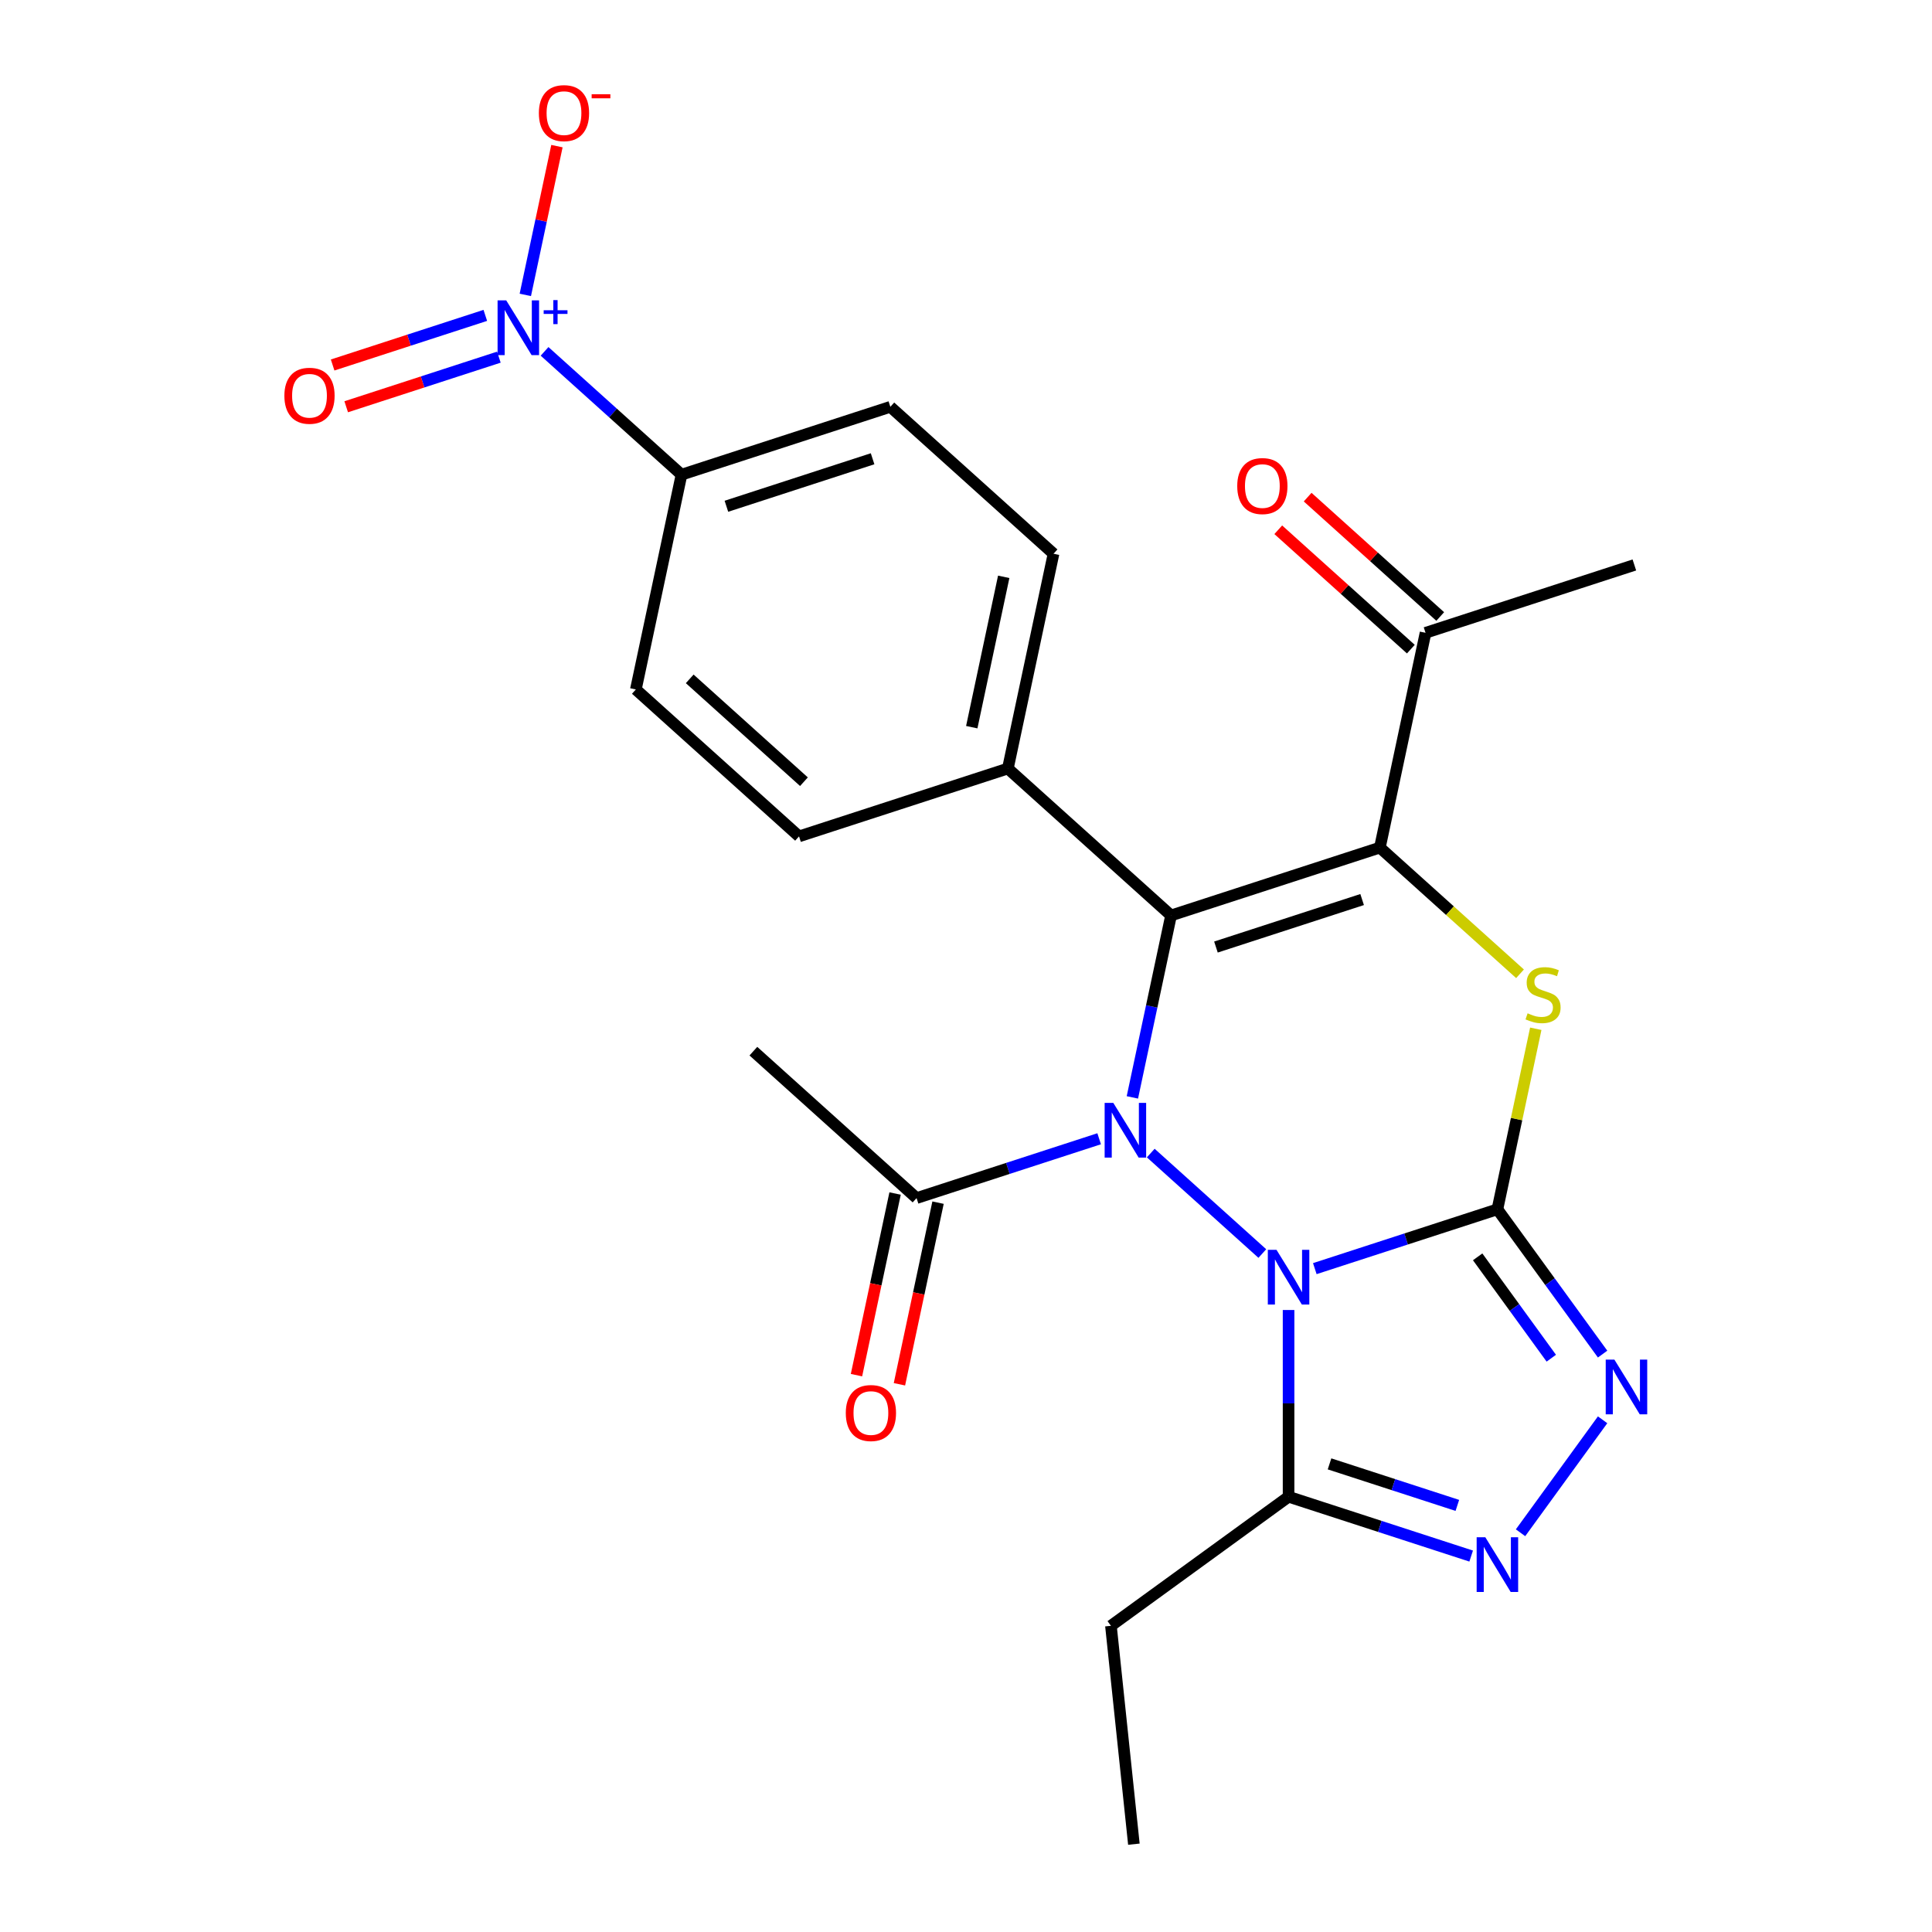 <?xml version='1.0' encoding='iso-8859-1'?>
<svg version='1.1' baseProfile='full'
              xmlns='http://www.w3.org/2000/svg'
                      xmlns:rdkit='http://www.rdkit.org/xml'
                      xmlns:xlink='http://www.w3.org/1999/xlink'
                  xml:space='preserve'
width='1000px' height='1000px' viewBox='0 0 1000 1000'>
<!-- END OF HEADER -->
<rect style='opacity:1.0;fill:#FFFFFF;stroke:none' width='1000' height='1000' x='0' y='0'> </rect>
<path class='bond-0' d='M 680.544,656.644 L 727.799,641.29' style='fill:none;fill-rule:evenodd;stroke:#0000FF;stroke-width:6px;stroke-linecap:butt;stroke-linejoin:miter;stroke-opacity:1' />
<path class='bond-0' d='M 727.799,641.29 L 775.054,625.936' style='fill:none;fill-rule:evenodd;stroke:#000000;stroke-width:6px;stroke-linecap:butt;stroke-linejoin:miter;stroke-opacity:1' />
<path class='bond-1' d='M 653.382,648.828 L 595.626,596.825' style='fill:none;fill-rule:evenodd;stroke:#0000FF;stroke-width:6px;stroke-linecap:butt;stroke-linejoin:miter;stroke-opacity:1' />
<path class='bond-6' d='M 666.963,678.058 L 666.963,726.384' style='fill:none;fill-rule:evenodd;stroke:#0000FF;stroke-width:6px;stroke-linecap:butt;stroke-linejoin:miter;stroke-opacity:1' />
<path class='bond-6' d='M 666.963,726.384 L 666.963,774.71' style='fill:none;fill-rule:evenodd;stroke:#000000;stroke-width:6px;stroke-linecap:butt;stroke-linejoin:miter;stroke-opacity:1' />
<path class='bond-4' d='M 775.054,625.936 L 784.986,579.211' style='fill:none;fill-rule:evenodd;stroke:#000000;stroke-width:6px;stroke-linecap:butt;stroke-linejoin:miter;stroke-opacity:1' />
<path class='bond-4' d='M 784.986,579.211 L 794.917,532.487' style='fill:none;fill-rule:evenodd;stroke:#CCCC00;stroke-width:6px;stroke-linecap:butt;stroke-linejoin:miter;stroke-opacity:1' />
<path class='bond-5' d='M 775.054,625.936 L 802.28,663.409' style='fill:none;fill-rule:evenodd;stroke:#000000;stroke-width:6px;stroke-linecap:butt;stroke-linejoin:miter;stroke-opacity:1' />
<path class='bond-5' d='M 802.28,663.409 L 829.506,700.882' style='fill:none;fill-rule:evenodd;stroke:#0000FF;stroke-width:6px;stroke-linecap:butt;stroke-linejoin:miter;stroke-opacity:1' />
<path class='bond-5' d='M 764.832,650.538 L 783.891,676.77' style='fill:none;fill-rule:evenodd;stroke:#000000;stroke-width:6px;stroke-linecap:butt;stroke-linejoin:miter;stroke-opacity:1' />
<path class='bond-5' d='M 783.891,676.77 L 802.949,703.001' style='fill:none;fill-rule:evenodd;stroke:#0000FF;stroke-width:6px;stroke-linecap:butt;stroke-linejoin:miter;stroke-opacity:1' />
<path class='bond-2' d='M 586.116,568.006 L 596.124,520.922' style='fill:none;fill-rule:evenodd;stroke:#0000FF;stroke-width:6px;stroke-linecap:butt;stroke-linejoin:miter;stroke-opacity:1' />
<path class='bond-2' d='M 596.124,520.922 L 606.132,473.837' style='fill:none;fill-rule:evenodd;stroke:#000000;stroke-width:6px;stroke-linecap:butt;stroke-linejoin:miter;stroke-opacity:1' />
<path class='bond-9' d='M 568.921,589.42 L 521.666,604.774' style='fill:none;fill-rule:evenodd;stroke:#0000FF;stroke-width:6px;stroke-linecap:butt;stroke-linejoin:miter;stroke-opacity:1' />
<path class='bond-9' d='M 521.666,604.774 L 474.411,620.128' style='fill:none;fill-rule:evenodd;stroke:#000000;stroke-width:6px;stroke-linecap:butt;stroke-linejoin:miter;stroke-opacity:1' />
<path class='bond-3' d='M 606.132,473.837 L 714.223,438.716' style='fill:none;fill-rule:evenodd;stroke:#000000;stroke-width:6px;stroke-linecap:butt;stroke-linejoin:miter;stroke-opacity:1' />
<path class='bond-3' d='M 629.37,490.187 L 705.034,465.603' style='fill:none;fill-rule:evenodd;stroke:#000000;stroke-width:6px;stroke-linecap:butt;stroke-linejoin:miter;stroke-opacity:1' />
<path class='bond-11' d='M 606.132,473.837 L 521.671,397.788' style='fill:none;fill-rule:evenodd;stroke:#000000;stroke-width:6px;stroke-linecap:butt;stroke-linejoin:miter;stroke-opacity:1' />
<path class='bond-10' d='M 714.223,438.716 L 737.853,327.546' style='fill:none;fill-rule:evenodd;stroke:#000000;stroke-width:6px;stroke-linecap:butt;stroke-linejoin:miter;stroke-opacity:1' />
<path class='bond-26' d='M 714.223,438.716 L 750.493,471.374' style='fill:none;fill-rule:evenodd;stroke:#000000;stroke-width:6px;stroke-linecap:butt;stroke-linejoin:miter;stroke-opacity:1' />
<path class='bond-26' d='M 750.493,471.374 L 786.763,504.031' style='fill:none;fill-rule:evenodd;stroke:#CCCC00;stroke-width:6px;stroke-linecap:butt;stroke-linejoin:miter;stroke-opacity:1' />
<path class='bond-25' d='M 829.506,734.885 L 787.025,793.355' style='fill:none;fill-rule:evenodd;stroke:#0000FF;stroke-width:6px;stroke-linecap:butt;stroke-linejoin:miter;stroke-opacity:1' />
<path class='bond-7' d='M 666.963,774.71 L 714.218,790.064' style='fill:none;fill-rule:evenodd;stroke:#000000;stroke-width:6px;stroke-linecap:butt;stroke-linejoin:miter;stroke-opacity:1' />
<path class='bond-7' d='M 714.218,790.064 L 761.473,805.418' style='fill:none;fill-rule:evenodd;stroke:#0000FF;stroke-width:6px;stroke-linecap:butt;stroke-linejoin:miter;stroke-opacity:1' />
<path class='bond-7' d='M 688.164,757.698 L 721.242,768.446' style='fill:none;fill-rule:evenodd;stroke:#000000;stroke-width:6px;stroke-linecap:butt;stroke-linejoin:miter;stroke-opacity:1' />
<path class='bond-7' d='M 721.242,768.446 L 754.321,779.194' style='fill:none;fill-rule:evenodd;stroke:#0000FF;stroke-width:6px;stroke-linecap:butt;stroke-linejoin:miter;stroke-opacity:1' />
<path class='bond-21' d='M 666.963,774.71 L 575.015,841.514' style='fill:none;fill-rule:evenodd;stroke:#000000;stroke-width:6px;stroke-linecap:butt;stroke-linejoin:miter;stroke-opacity:1' />
<path class='bond-8' d='M 281.868,181.869 L 317.308,213.779' style='fill:none;fill-rule:evenodd;stroke:#0000FF;stroke-width:6px;stroke-linecap:butt;stroke-linejoin:miter;stroke-opacity:1' />
<path class='bond-8' d='M 317.308,213.779 L 352.748,245.689' style='fill:none;fill-rule:evenodd;stroke:#000000;stroke-width:6px;stroke-linecap:butt;stroke-linejoin:miter;stroke-opacity:1' />
<path class='bond-13' d='M 271.901,152.639 L 280.084,114.138' style='fill:none;fill-rule:evenodd;stroke:#0000FF;stroke-width:6px;stroke-linecap:butt;stroke-linejoin:miter;stroke-opacity:1' />
<path class='bond-13' d='M 280.084,114.138 L 288.268,75.637' style='fill:none;fill-rule:evenodd;stroke:#FF0000;stroke-width:6px;stroke-linecap:butt;stroke-linejoin:miter;stroke-opacity:1' />
<path class='bond-14' d='M 251.194,163.244 L 211.681,176.082' style='fill:none;fill-rule:evenodd;stroke:#0000FF;stroke-width:6px;stroke-linecap:butt;stroke-linejoin:miter;stroke-opacity:1' />
<path class='bond-14' d='M 211.681,176.082 L 172.168,188.921' style='fill:none;fill-rule:evenodd;stroke:#FF0000;stroke-width:6px;stroke-linecap:butt;stroke-linejoin:miter;stroke-opacity:1' />
<path class='bond-14' d='M 258.218,184.862 L 218.705,197.701' style='fill:none;fill-rule:evenodd;stroke:#0000FF;stroke-width:6px;stroke-linecap:butt;stroke-linejoin:miter;stroke-opacity:1' />
<path class='bond-14' d='M 218.705,197.701 L 179.192,210.539' style='fill:none;fill-rule:evenodd;stroke:#FF0000;stroke-width:6px;stroke-linecap:butt;stroke-linejoin:miter;stroke-opacity:1' />
<path class='bond-15' d='M 463.294,617.765 L 453.303,664.77' style='fill:none;fill-rule:evenodd;stroke:#000000;stroke-width:6px;stroke-linecap:butt;stroke-linejoin:miter;stroke-opacity:1' />
<path class='bond-15' d='M 453.303,664.77 L 443.312,711.774' style='fill:none;fill-rule:evenodd;stroke:#FF0000;stroke-width:6px;stroke-linecap:butt;stroke-linejoin:miter;stroke-opacity:1' />
<path class='bond-15' d='M 485.528,622.491 L 475.537,669.496' style='fill:none;fill-rule:evenodd;stroke:#000000;stroke-width:6px;stroke-linecap:butt;stroke-linejoin:miter;stroke-opacity:1' />
<path class='bond-15' d='M 475.537,669.496 L 465.546,716.5' style='fill:none;fill-rule:evenodd;stroke:#FF0000;stroke-width:6px;stroke-linecap:butt;stroke-linejoin:miter;stroke-opacity:1' />
<path class='bond-22' d='M 474.411,620.128 L 389.95,544.079' style='fill:none;fill-rule:evenodd;stroke:#000000;stroke-width:6px;stroke-linecap:butt;stroke-linejoin:miter;stroke-opacity:1' />
<path class='bond-16' d='M 745.458,319.1 L 711.148,288.207' style='fill:none;fill-rule:evenodd;stroke:#000000;stroke-width:6px;stroke-linecap:butt;stroke-linejoin:miter;stroke-opacity:1' />
<path class='bond-16' d='M 711.148,288.207 L 676.838,257.314' style='fill:none;fill-rule:evenodd;stroke:#FF0000;stroke-width:6px;stroke-linecap:butt;stroke-linejoin:miter;stroke-opacity:1' />
<path class='bond-16' d='M 730.248,335.992 L 695.938,305.099' style='fill:none;fill-rule:evenodd;stroke:#000000;stroke-width:6px;stroke-linecap:butt;stroke-linejoin:miter;stroke-opacity:1' />
<path class='bond-16' d='M 695.938,305.099 L 661.628,274.207' style='fill:none;fill-rule:evenodd;stroke:#FF0000;stroke-width:6px;stroke-linecap:butt;stroke-linejoin:miter;stroke-opacity:1' />
<path class='bond-23' d='M 737.853,327.546 L 845.944,292.425' style='fill:none;fill-rule:evenodd;stroke:#000000;stroke-width:6px;stroke-linecap:butt;stroke-linejoin:miter;stroke-opacity:1' />
<path class='bond-17' d='M 521.671,397.788 L 413.579,432.909' style='fill:none;fill-rule:evenodd;stroke:#000000;stroke-width:6px;stroke-linecap:butt;stroke-linejoin:miter;stroke-opacity:1' />
<path class='bond-18' d='M 521.671,397.788 L 545.301,286.618' style='fill:none;fill-rule:evenodd;stroke:#000000;stroke-width:6px;stroke-linecap:butt;stroke-linejoin:miter;stroke-opacity:1' />
<path class='bond-18' d='M 502.981,376.386 L 519.522,298.567' style='fill:none;fill-rule:evenodd;stroke:#000000;stroke-width:6px;stroke-linecap:butt;stroke-linejoin:miter;stroke-opacity:1' />
<path class='bond-12' d='M 352.748,245.689 L 460.839,210.569' style='fill:none;fill-rule:evenodd;stroke:#000000;stroke-width:6px;stroke-linecap:butt;stroke-linejoin:miter;stroke-opacity:1' />
<path class='bond-12' d='M 375.986,262.04 L 451.65,237.455' style='fill:none;fill-rule:evenodd;stroke:#000000;stroke-width:6px;stroke-linecap:butt;stroke-linejoin:miter;stroke-opacity:1' />
<path class='bond-27' d='M 352.748,245.689 L 329.118,356.86' style='fill:none;fill-rule:evenodd;stroke:#000000;stroke-width:6px;stroke-linecap:butt;stroke-linejoin:miter;stroke-opacity:1' />
<path class='bond-20' d='M 413.579,432.909 L 329.118,356.86' style='fill:none;fill-rule:evenodd;stroke:#000000;stroke-width:6px;stroke-linecap:butt;stroke-linejoin:miter;stroke-opacity:1' />
<path class='bond-20' d='M 416.12,404.609 L 356.997,351.375' style='fill:none;fill-rule:evenodd;stroke:#000000;stroke-width:6px;stroke-linecap:butt;stroke-linejoin:miter;stroke-opacity:1' />
<path class='bond-19' d='M 545.301,286.618 L 460.839,210.569' style='fill:none;fill-rule:evenodd;stroke:#000000;stroke-width:6px;stroke-linecap:butt;stroke-linejoin:miter;stroke-opacity:1' />
<path class='bond-24' d='M 575.015,841.514 L 586.895,954.545' style='fill:none;fill-rule:evenodd;stroke:#000000;stroke-width:6px;stroke-linecap:butt;stroke-linejoin:miter;stroke-opacity:1' />
<path  class='atom-0' d='M 660.703 646.897
L 669.983 661.897
Q 670.903 663.377, 672.383 666.057
Q 673.863 668.737, 673.943 668.897
L 673.943 646.897
L 677.703 646.897
L 677.703 675.217
L 673.823 675.217
L 663.863 658.817
Q 662.703 656.897, 661.463 654.697
Q 660.263 652.497, 659.903 651.817
L 659.903 675.217
L 656.223 675.217
L 656.223 646.897
L 660.703 646.897
' fill='#0000FF'/>
<path  class='atom-2' d='M 576.242 570.847
L 585.522 585.847
Q 586.442 587.327, 587.922 590.007
Q 589.402 592.687, 589.482 592.847
L 589.482 570.847
L 593.242 570.847
L 593.242 599.167
L 589.362 599.167
L 579.402 582.767
Q 578.242 580.847, 577.002 578.647
Q 575.802 576.447, 575.442 575.767
L 575.442 599.167
L 571.762 599.167
L 571.762 570.847
L 576.242 570.847
' fill='#0000FF'/>
<path  class='atom-5' d='M 790.684 524.485
Q 791.004 524.605, 792.324 525.165
Q 793.644 525.725, 795.084 526.085
Q 796.564 526.405, 798.004 526.405
Q 800.684 526.405, 802.244 525.125
Q 803.804 523.805, 803.804 521.525
Q 803.804 519.965, 803.004 519.005
Q 802.244 518.045, 801.044 517.525
Q 799.844 517.005, 797.844 516.405
Q 795.324 515.645, 793.804 514.925
Q 792.324 514.205, 791.244 512.685
Q 790.204 511.165, 790.204 508.605
Q 790.204 505.045, 792.604 502.845
Q 795.044 500.645, 799.844 500.645
Q 803.124 500.645, 806.844 502.205
L 805.924 505.285
Q 802.524 503.885, 799.964 503.885
Q 797.204 503.885, 795.684 505.045
Q 794.164 506.165, 794.204 508.125
Q 794.204 509.645, 794.964 510.565
Q 795.764 511.485, 796.884 512.005
Q 798.044 512.525, 799.964 513.125
Q 802.524 513.925, 804.044 514.725
Q 805.564 515.525, 806.644 517.165
Q 807.764 518.765, 807.764 521.525
Q 807.764 525.445, 805.124 527.565
Q 802.524 529.645, 798.164 529.645
Q 795.644 529.645, 793.724 529.085
Q 791.844 528.565, 789.604 527.645
L 790.684 524.485
' fill='#CCCC00'/>
<path  class='atom-6' d='M 835.598 703.723
L 844.878 718.723
Q 845.798 720.203, 847.278 722.883
Q 848.758 725.563, 848.838 725.723
L 848.838 703.723
L 852.598 703.723
L 852.598 732.043
L 848.718 732.043
L 838.758 715.643
Q 837.598 713.723, 836.358 711.523
Q 835.158 709.323, 834.798 708.643
L 834.798 732.043
L 831.118 732.043
L 831.118 703.723
L 835.598 703.723
' fill='#0000FF'/>
<path  class='atom-8' d='M 768.794 795.671
L 778.074 810.671
Q 778.994 812.151, 780.474 814.831
Q 781.954 817.511, 782.034 817.671
L 782.034 795.671
L 785.794 795.671
L 785.794 823.991
L 781.914 823.991
L 771.954 807.591
Q 770.794 805.671, 769.554 803.471
Q 768.354 801.271, 767.994 800.591
L 767.994 823.991
L 764.314 823.991
L 764.314 795.671
L 768.794 795.671
' fill='#0000FF'/>
<path  class='atom-9' d='M 262.027 155.48
L 271.307 170.48
Q 272.227 171.96, 273.707 174.64
Q 275.187 177.32, 275.267 177.48
L 275.267 155.48
L 279.027 155.48
L 279.027 183.8
L 275.147 183.8
L 265.187 167.4
Q 264.027 165.48, 262.787 163.28
Q 261.587 161.08, 261.227 160.4
L 261.227 183.8
L 257.547 183.8
L 257.547 155.48
L 262.027 155.48
' fill='#0000FF'/>
<path  class='atom-9' d='M 281.403 160.585
L 286.393 160.585
L 286.393 155.331
L 288.61 155.331
L 288.61 160.585
L 293.732 160.585
L 293.732 162.486
L 288.61 162.486
L 288.61 167.766
L 286.393 167.766
L 286.393 162.486
L 281.403 162.486
L 281.403 160.585
' fill='#0000FF'/>
<path  class='atom-14' d='M 278.917 58.55
Q 278.917 51.75, 282.277 47.95
Q 285.637 44.15, 291.917 44.15
Q 298.197 44.15, 301.557 47.95
Q 304.917 51.75, 304.917 58.55
Q 304.917 65.43, 301.517 69.35
Q 298.117 73.23, 291.917 73.23
Q 285.677 73.23, 282.277 69.35
Q 278.917 65.47, 278.917 58.55
M 291.917 70.03
Q 296.237 70.03, 298.557 67.15
Q 300.917 64.23, 300.917 58.55
Q 300.917 52.99, 298.557 50.19
Q 296.237 47.35, 291.917 47.35
Q 287.597 47.35, 285.237 50.15
Q 282.917 52.95, 282.917 58.55
Q 282.917 64.27, 285.237 67.15
Q 287.597 70.03, 291.917 70.03
' fill='#FF0000'/>
<path  class='atom-14' d='M 306.237 48.773
L 315.926 48.773
L 315.926 50.885
L 306.237 50.885
L 306.237 48.773
' fill='#FF0000'/>
<path  class='atom-15' d='M 147.196 204.841
Q 147.196 198.041, 150.556 194.241
Q 153.916 190.441, 160.196 190.441
Q 166.476 190.441, 169.836 194.241
Q 173.196 198.041, 173.196 204.841
Q 173.196 211.721, 169.796 215.641
Q 166.396 219.521, 160.196 219.521
Q 153.956 219.521, 150.556 215.641
Q 147.196 211.761, 147.196 204.841
M 160.196 216.321
Q 164.516 216.321, 166.836 213.441
Q 169.196 210.521, 169.196 204.841
Q 169.196 199.281, 166.836 196.481
Q 164.516 193.641, 160.196 193.641
Q 155.876 193.641, 153.516 196.441
Q 151.196 199.241, 151.196 204.841
Q 151.196 210.561, 153.516 213.441
Q 155.876 216.321, 160.196 216.321
' fill='#FF0000'/>
<path  class='atom-16' d='M 437.781 731.378
Q 437.781 724.578, 441.141 720.778
Q 444.501 716.978, 450.781 716.978
Q 457.061 716.978, 460.421 720.778
Q 463.781 724.578, 463.781 731.378
Q 463.781 738.258, 460.381 742.178
Q 456.981 746.058, 450.781 746.058
Q 444.541 746.058, 441.141 742.178
Q 437.781 738.298, 437.781 731.378
M 450.781 742.858
Q 455.101 742.858, 457.421 739.978
Q 459.781 737.058, 459.781 731.378
Q 459.781 725.818, 457.421 723.018
Q 455.101 720.178, 450.781 720.178
Q 446.461 720.178, 444.101 722.978
Q 441.781 725.778, 441.781 731.378
Q 441.781 737.098, 444.101 739.978
Q 446.461 742.858, 450.781 742.858
' fill='#FF0000'/>
<path  class='atom-17' d='M 640.392 251.577
Q 640.392 244.777, 643.752 240.977
Q 647.112 237.177, 653.392 237.177
Q 659.672 237.177, 663.032 240.977
Q 666.392 244.777, 666.392 251.577
Q 666.392 258.457, 662.992 262.377
Q 659.592 266.257, 653.392 266.257
Q 647.152 266.257, 643.752 262.377
Q 640.392 258.497, 640.392 251.577
M 653.392 263.057
Q 657.712 263.057, 660.032 260.177
Q 662.392 257.257, 662.392 251.577
Q 662.392 246.017, 660.032 243.217
Q 657.712 240.377, 653.392 240.377
Q 649.072 240.377, 646.712 243.177
Q 644.392 245.977, 644.392 251.577
Q 644.392 257.297, 646.712 260.177
Q 649.072 263.057, 653.392 263.057
' fill='#FF0000'/>
</svg>
